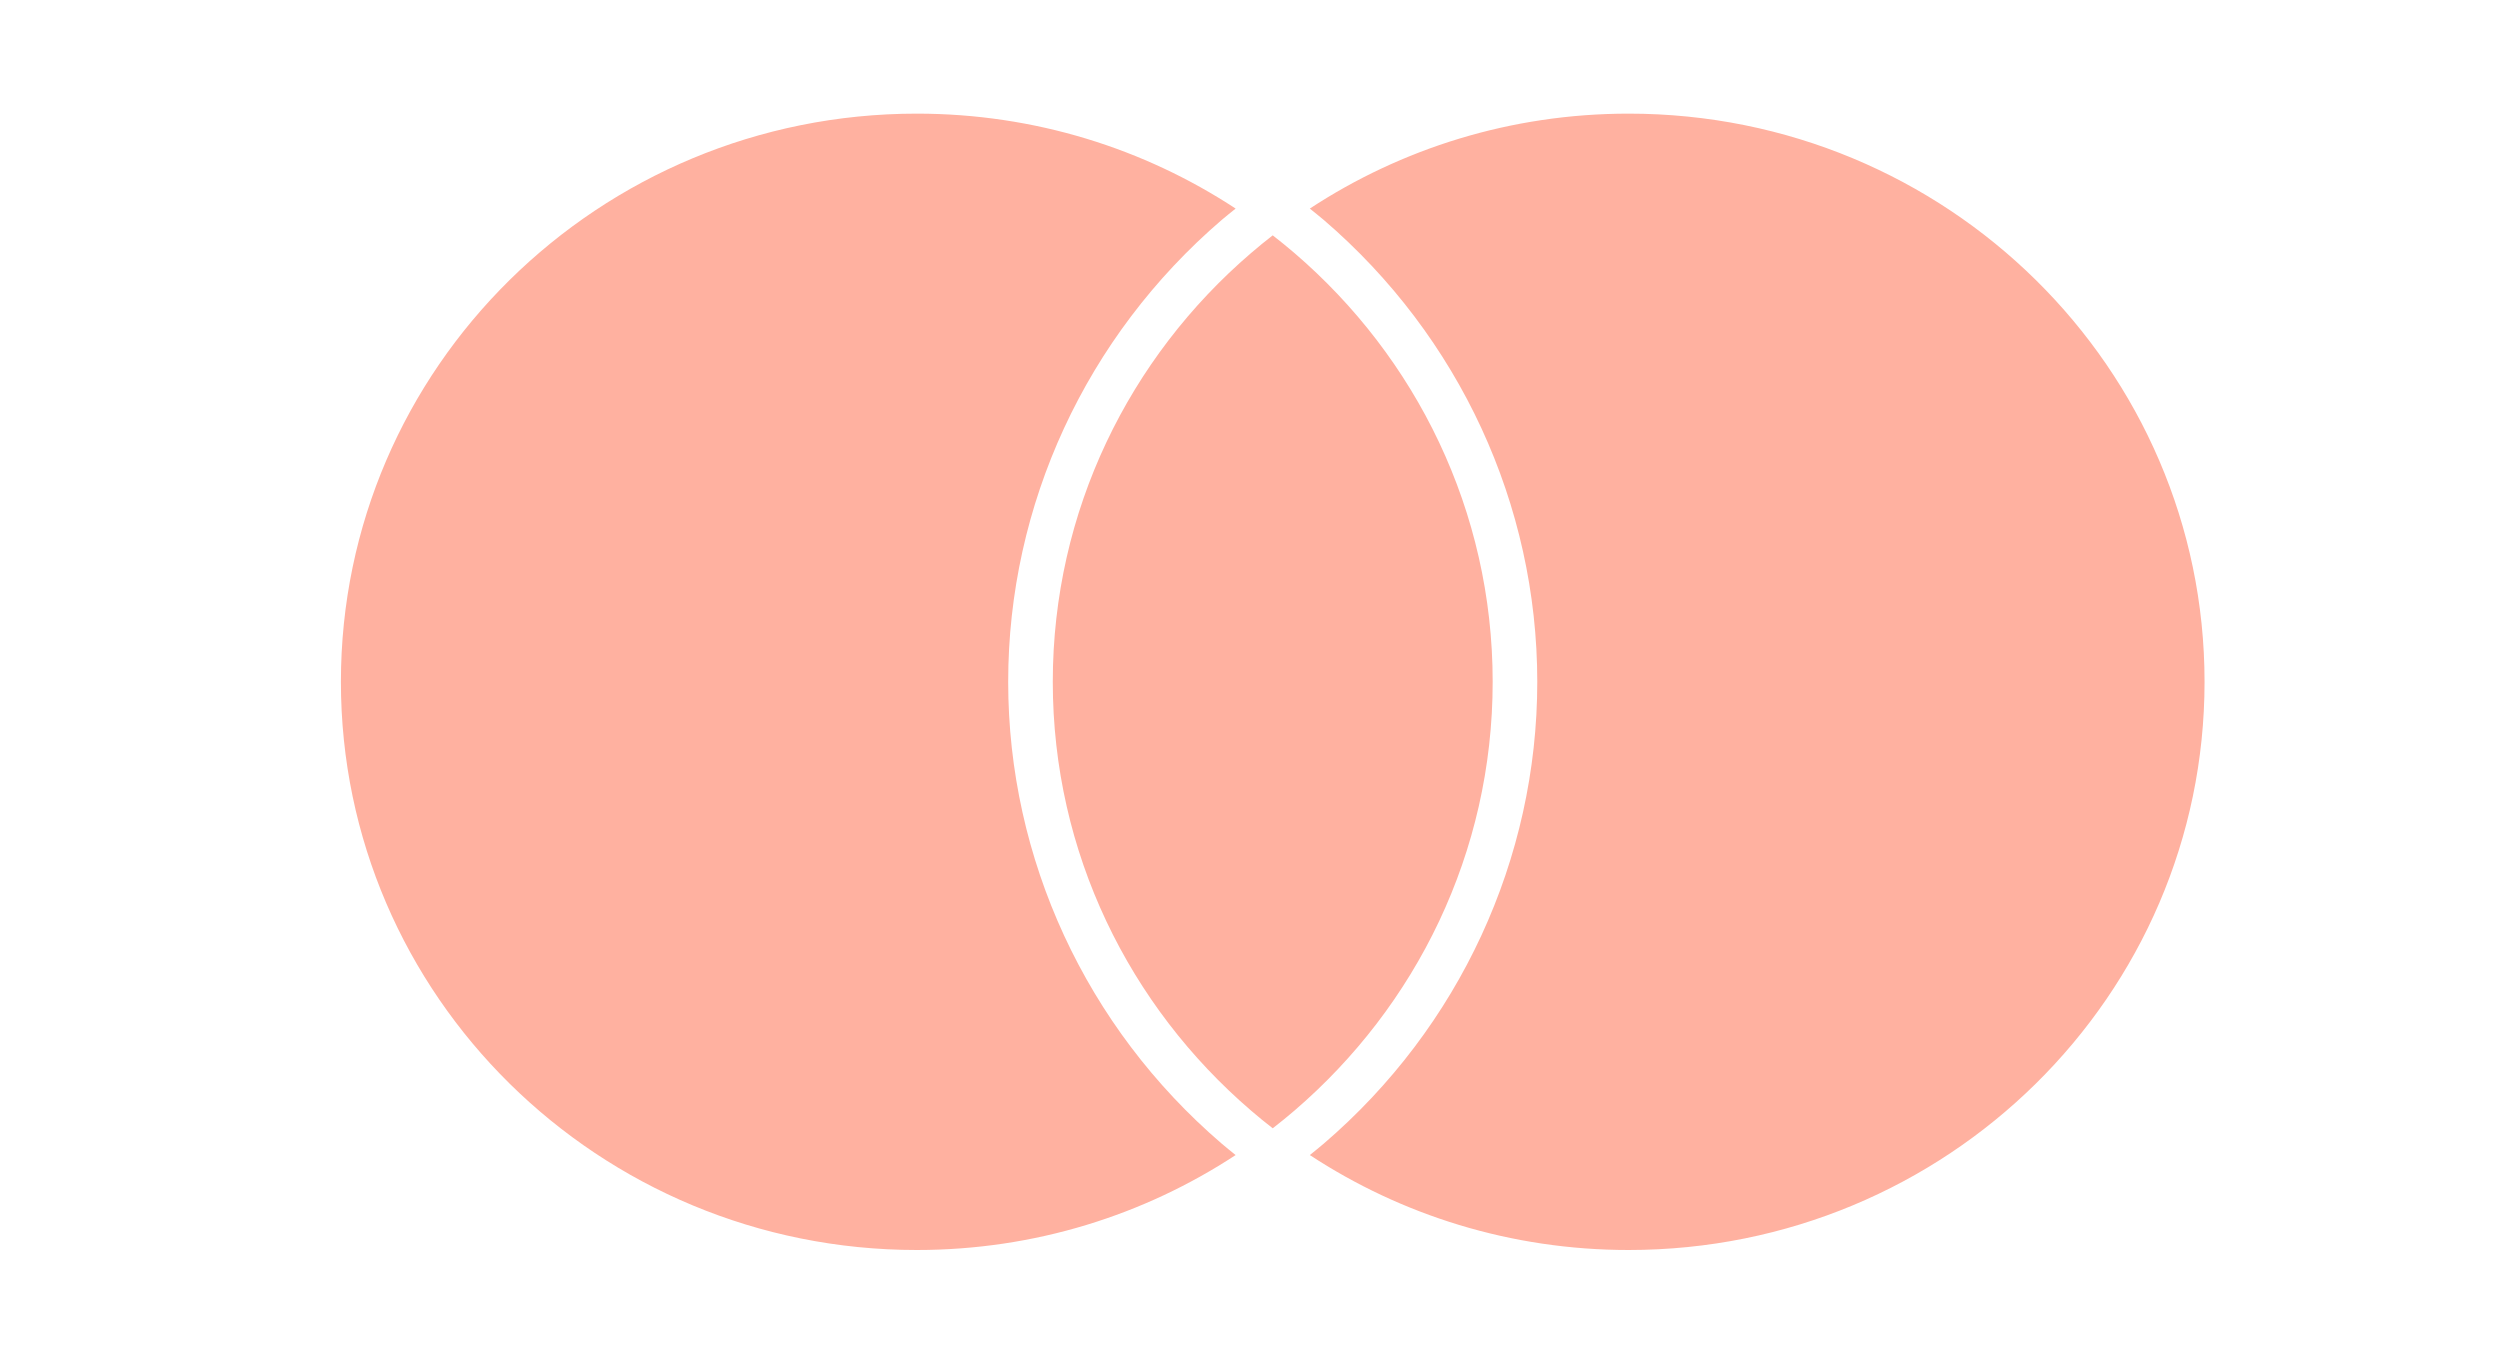<svg width="44" height="24" viewBox="0 0 44 24" fill="none" xmlns="http://www.w3.org/2000/svg">
<path fill-rule="evenodd" clip-rule="evenodd" d="M21.502 20.128C21.581 20.196 21.665 20.262 21.747 20.329C20.14 21.384 18.211 22 16.136 22C10.538 22 6 17.523 6 12C6 6.477 10.538 2 16.136 2C18.211 2 20.14 2.616 21.747 3.671C21.665 3.738 21.581 3.803 21.502 3.871C19.114 5.921 17.744 8.884 17.744 12C17.744 15.116 19.114 18.079 21.502 20.128ZM28.664 2C26.589 2 24.66 2.616 23.053 3.671C23.135 3.738 23.218 3.803 23.298 3.871C25.686 5.921 27.056 8.884 27.056 12C27.056 15.116 25.686 18.079 23.298 20.128C23.219 20.196 23.135 20.262 23.053 20.329C24.66 21.384 26.589 22 28.664 22C34.262 22 38.8 17.523 38.8 12C38.8 6.477 34.262 2 28.664 2ZM22.4 4.142C22.269 4.243 22.142 4.348 22.017 4.455C19.881 6.288 18.529 8.988 18.529 12C18.529 15.012 19.881 17.711 22.017 19.545C22.142 19.652 22.269 19.757 22.4 19.858C22.531 19.757 22.658 19.652 22.784 19.545C24.919 17.711 26.271 15.012 26.271 12C26.271 8.988 24.919 6.288 22.784 4.455C22.658 4.348 22.531 4.243 22.4 4.142Z" fill="#FFB1A0"/>
</svg>
